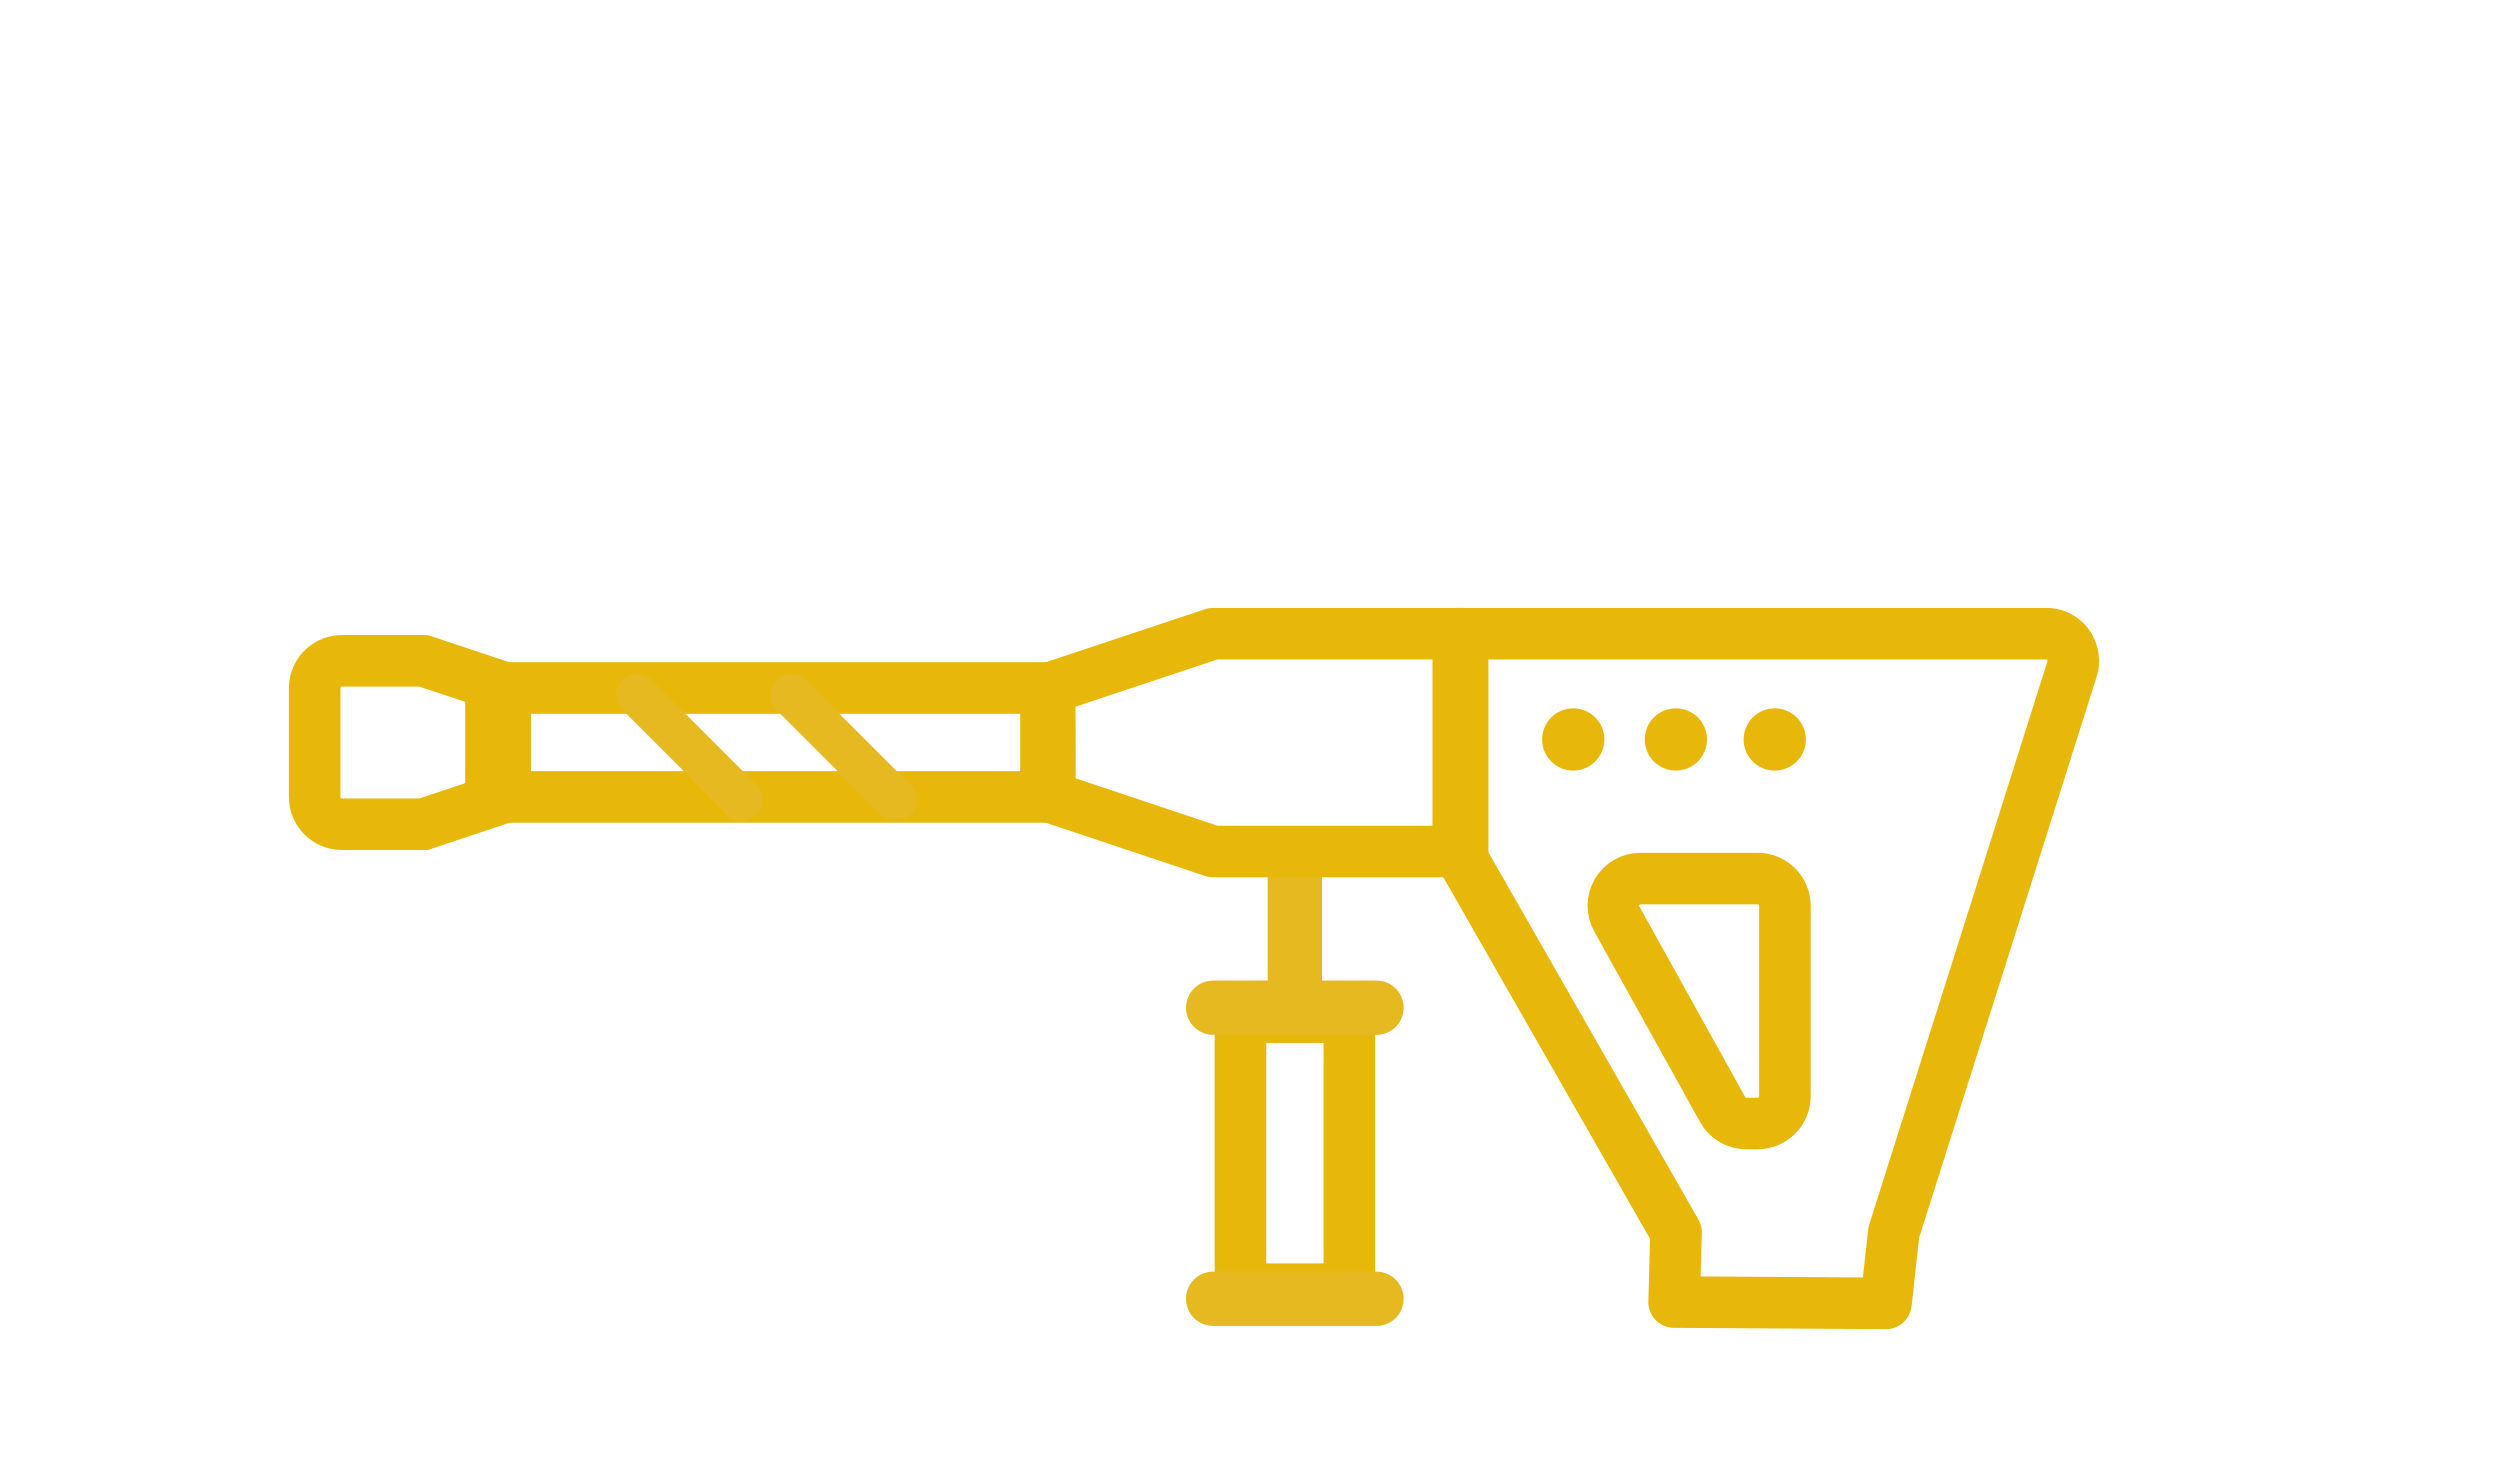<?xml version="1.0" encoding="utf-8"?>
<!-- Generator: Adobe Illustrator 16.0.0, SVG Export Plug-In . SVG Version: 6.00 Build 0)  -->
<!DOCTYPE svg PUBLIC "-//W3C//DTD SVG 1.1//EN" "http://www.w3.org/Graphics/SVG/1.1/DTD/svg11.dtd">
<svg xmlns="http://www.w3.org/2000/svg" xmlns:xlink="http://www.w3.org/1999/xlink" version="1.1" id="Layer_1" x="0px" y="0px" width="274.854px" height="162.573px" viewBox="0 0 274.854 162.573" enable-background="new 0 0 274.854 162.573" xml:space="preserve">
<g id="Vrstva_x0020_1_5_">
	<g id="_1279345387744_1_">
		<polygon fill="none" stroke="#E7B809" stroke-width="5.669" stroke-miterlimit="10" points="53.982,87.615 114.999,87.615     114.999,75.639 53.982,75.639   "/>
		<path fill="#E6B921" d="M144.468,109.771c0.563-0.56,0.876-1.319,0.876-2.111V95.693c0-1.067-0.567-2.051-1.493-2.585    c-0.925-0.533-2.063-0.533-2.986,0c-0.924,0.534-1.494,1.518-1.494,2.585v11.967c0,1.205,0.729,2.296,1.845,2.758    C142.329,110.88,143.615,110.625,144.468,109.771L144.468,109.771z"/>
		<path fill="none" stroke="#E7B809" stroke-width="5.669" stroke-miterlimit="10" d="M55.548,87.623l-8.981,2.993h-8.979    c-0.792,0-1.555-0.318-2.117-0.877c-0.56-0.561-0.877-1.324-0.877-2.116V75.651c0-0.728,0.268-1.427,0.74-1.972l0.284-0.285    c0.544-0.473,1.242-0.739,1.97-0.739h8.979l8.981,2.995V87.623z"/>
		<path fill="#E6B921" d="M83.157,89.52c0.889-0.776,0.988-2.128,0.222-3.025l-11.93-11.927c-0.923-0.688-2.21-0.593-3.025,0.22    c-0.814,0.814-0.906,2.101-0.22,3.025l11.927,11.927C81.029,90.51,82.379,90.41,83.157,89.52L83.157,89.52z"/>
		<path fill="#E6B921" d="M100.08,89.52c0.892-0.778,0.988-2.126,0.22-3.025L88.372,74.567c-0.921-0.688-2.209-0.592-3.025,0.223    c-0.813,0.813-0.907,2.101-0.22,3.025l11.928,11.927C97.953,90.509,99.303,90.411,100.08,89.52L100.08,89.52z"/>
		
			<polygon fill="none" stroke="#E7B809" stroke-width="5.669" stroke-linecap="round" stroke-linejoin="round" stroke-miterlimit="10" points="    115.433,87.617 133.38,93.615 160.803,93.615 160.803,69.67 133.38,69.67 115.41,75.646   "/>
		
			<polygon fill="none" stroke="#E7B809" stroke-width="5.669" stroke-linecap="round" stroke-linejoin="round" stroke-miterlimit="10" points="    148.352,111.83 136.378,111.83 136.378,141.734 148.352,141.734   "/>
		<path fill="#E6B921" d="M153.447,112.899c0.854-0.854,1.108-2.137,0.646-3.25c-0.461-1.116-1.549-1.844-2.757-1.844H133.38    c-1.651,0-2.987,1.336-2.987,2.982c0,1.648,1.336,2.983,2.987,2.983l17.957,0.002    C152.129,113.773,152.888,113.462,153.447,112.899L153.447,112.899z"/>
		<path fill="#E6B921" d="M153.447,144.903c0.854-0.858,1.108-2.139,0.646-3.253c-0.461-1.116-1.551-1.844-2.757-1.844H133.38    c-1.653,0-2.988,1.336-2.988,2.984c0,1.649,1.337,2.982,2.988,2.982h17.957C152.129,145.777,152.888,145.46,153.447,144.903    L153.447,144.903z"/>
		
			<path fill="none" stroke="#E7B809" stroke-width="5.669" stroke-linecap="round" stroke-linejoin="round" stroke-miterlimit="10" d="    M192.013,123.521c-1.084,0.009-2.087-0.573-2.615-1.521l-11.637-20.957c-0.522-0.924-0.513-2.055,0.021-2.972    s1.516-1.479,2.578-1.481h12.879c1.653,0.007,2.992,1.346,2.999,2.999v20.936c-0.007,1.65-1.346,2.991-2.999,2.997H192.013    L192.013,123.521z M184.056,143.151l23.288,0.144l0.864-7.811l8.974-28.341l10.622-33.589c0.148-0.412,0.186-0.855,0.105-1.287    c-0.173-1.487-1.438-2.606-2.936-2.597h-64.651v23.945l23.944,41.87L184.056,143.151z"/>
		<circle fill="#E7B809" cx="172.965" cy="81.297" r="3.422"/>
		<circle fill="#E7B809" cx="184.248" cy="81.297" r="3.422"/>
		<circle fill="#E7B809" cx="195.12" cy="81.297" r="3.422"/>
	</g>
</g>
</svg>
